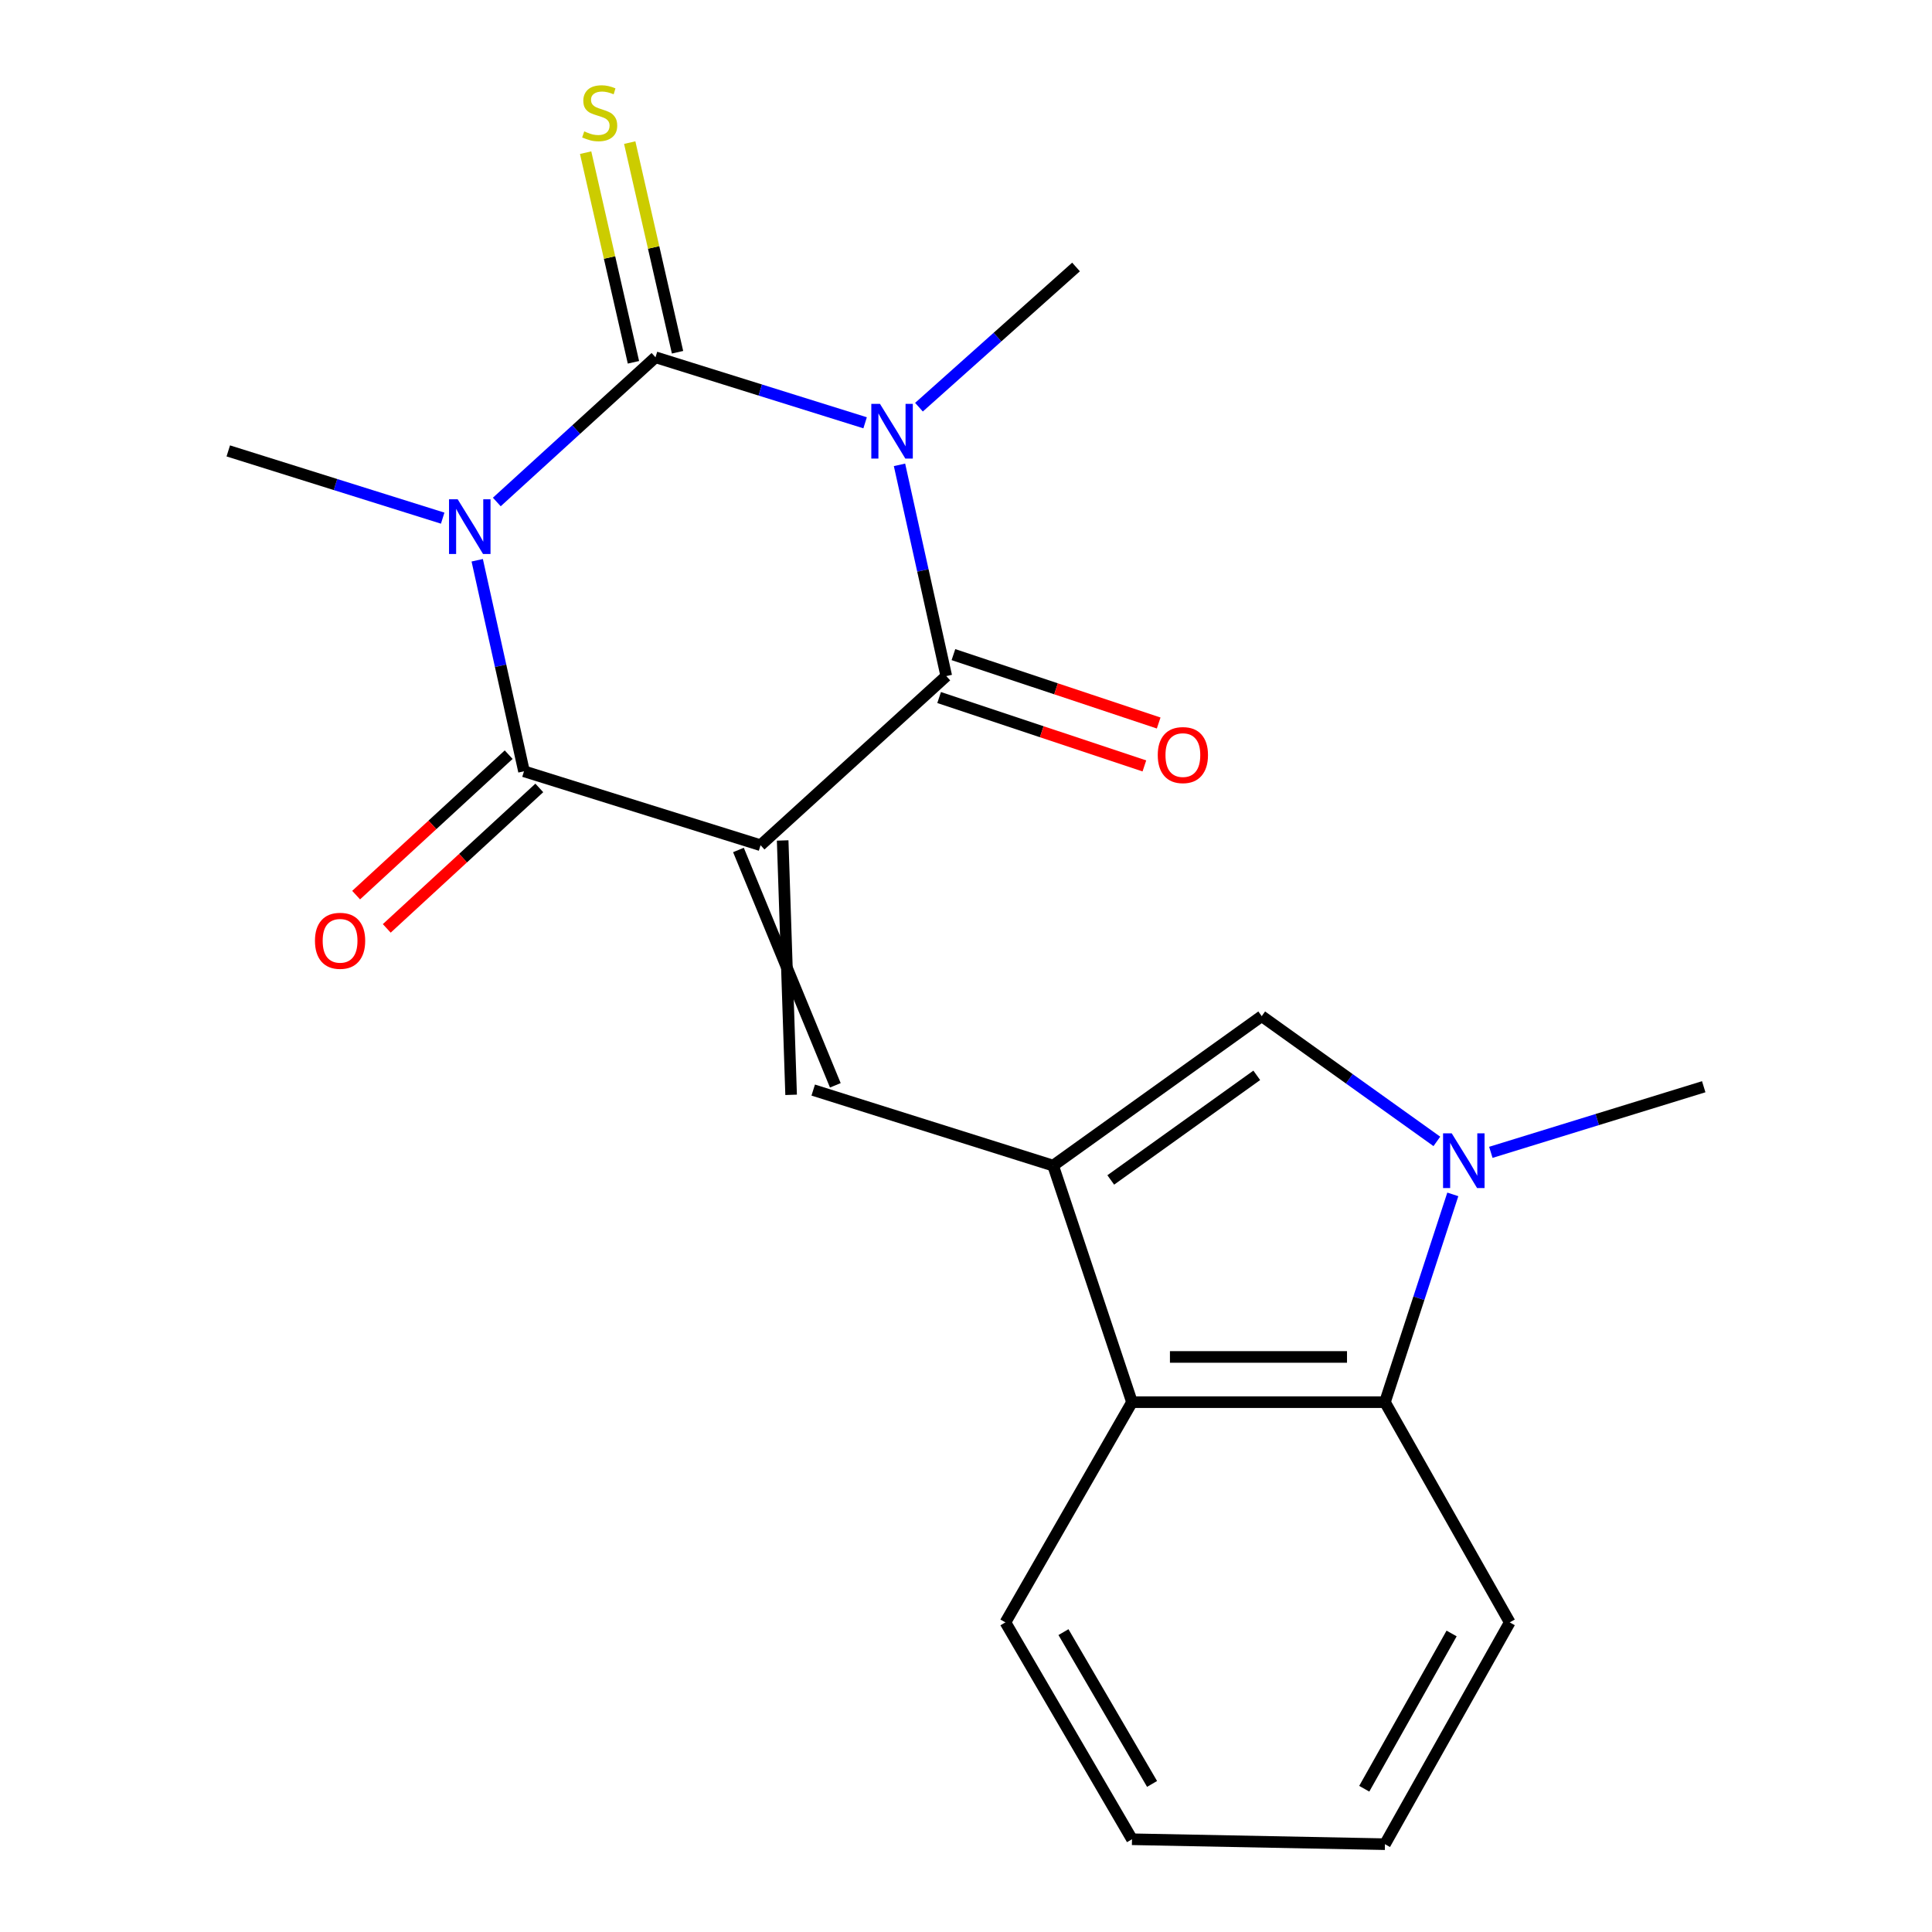 <?xml version='1.0' encoding='iso-8859-1'?>
<svg version='1.1' baseProfile='full'
              xmlns='http://www.w3.org/2000/svg'
                      xmlns:rdkit='http://www.rdkit.org/xml'
                      xmlns:xlink='http://www.w3.org/1999/xlink'
                  xml:space='preserve'
width='1000px' height='1000px' viewBox='0 0 1000 1000'>
<!-- END OF HEADER -->
<rect style='opacity:1.0;fill:#FFFFFF;stroke:none' width='1000' height='1000' x='0' y='0'> </rect>
<path class='bond-3' d='M 393.664,437.481 L 489.792,349.936' style='fill:none;fill-rule:evenodd;stroke:#000000;stroke-width:6px;stroke-linecap:butt;stroke-linejoin:miter;stroke-opacity:1' />
<path class='bond-4' d='M 393.664,437.481 L 271.215,399.222' style='fill:none;fill-rule:evenodd;stroke:#000000;stroke-width:6px;stroke-linecap:butt;stroke-linejoin:miter;stroke-opacity:1' />
<path class='bond-6' d='M 382.221,439.942 L 432.363,561.76' style='fill:none;fill-rule:evenodd;stroke:#000000;stroke-width:6px;stroke-linecap:butt;stroke-linejoin:miter;stroke-opacity:1' />
<path class='bond-6' d='M 405.106,435.02 L 409.479,566.682' style='fill:none;fill-rule:evenodd;stroke:#000000;stroke-width:6px;stroke-linecap:butt;stroke-linejoin:miter;stroke-opacity:1' />
<path class='bond-0' d='M 339.28,184.924 L 298.212,222.375' style='fill:none;fill-rule:evenodd;stroke:#000000;stroke-width:6px;stroke-linecap:butt;stroke-linejoin:miter;stroke-opacity:1' />
<path class='bond-0' d='M 298.212,222.375 L 257.144,259.826' style='fill:none;fill-rule:evenodd;stroke:#0000FF;stroke-width:6px;stroke-linecap:butt;stroke-linejoin:miter;stroke-opacity:1' />
<path class='bond-11' d='M 350.691,182.322 L 338.316,128.067' style='fill:none;fill-rule:evenodd;stroke:#000000;stroke-width:6px;stroke-linecap:butt;stroke-linejoin:miter;stroke-opacity:1' />
<path class='bond-11' d='M 338.316,128.067 L 325.942,73.813' style='fill:none;fill-rule:evenodd;stroke:#CCCC00;stroke-width:6px;stroke-linecap:butt;stroke-linejoin:miter;stroke-opacity:1' />
<path class='bond-11' d='M 327.869,187.527 L 315.495,133.273' style='fill:none;fill-rule:evenodd;stroke:#000000;stroke-width:6px;stroke-linecap:butt;stroke-linejoin:miter;stroke-opacity:1' />
<path class='bond-11' d='M 315.495,133.273 L 303.121,79.018' style='fill:none;fill-rule:evenodd;stroke:#CCCC00;stroke-width:6px;stroke-linecap:butt;stroke-linejoin:miter;stroke-opacity:1' />
<path class='bond-21' d='M 339.28,184.924 L 393.53,201.881' style='fill:none;fill-rule:evenodd;stroke:#000000;stroke-width:6px;stroke-linecap:butt;stroke-linejoin:miter;stroke-opacity:1' />
<path class='bond-21' d='M 393.53,201.881 L 447.781,218.837' style='fill:none;fill-rule:evenodd;stroke:#0000FF;stroke-width:6px;stroke-linecap:butt;stroke-linejoin:miter;stroke-opacity:1' />
<path class='bond-1' d='M 465.582,240.601 L 477.687,295.269' style='fill:none;fill-rule:evenodd;stroke:#0000FF;stroke-width:6px;stroke-linecap:butt;stroke-linejoin:miter;stroke-opacity:1' />
<path class='bond-1' d='M 477.687,295.269 L 489.792,349.936' style='fill:none;fill-rule:evenodd;stroke:#000000;stroke-width:6px;stroke-linecap:butt;stroke-linejoin:miter;stroke-opacity:1' />
<path class='bond-15' d='M 475.659,210.759 L 516.303,174.473' style='fill:none;fill-rule:evenodd;stroke:#0000FF;stroke-width:6px;stroke-linecap:butt;stroke-linejoin:miter;stroke-opacity:1' />
<path class='bond-15' d='M 516.303,174.473 L 556.946,138.187' style='fill:none;fill-rule:evenodd;stroke:#000000;stroke-width:6px;stroke-linecap:butt;stroke-linejoin:miter;stroke-opacity:1' />
<path class='bond-2' d='M 247.008,289.989 L 259.112,344.606' style='fill:none;fill-rule:evenodd;stroke:#0000FF;stroke-width:6px;stroke-linecap:butt;stroke-linejoin:miter;stroke-opacity:1' />
<path class='bond-2' d='M 259.112,344.606 L 271.215,399.222' style='fill:none;fill-rule:evenodd;stroke:#000000;stroke-width:6px;stroke-linecap:butt;stroke-linejoin:miter;stroke-opacity:1' />
<path class='bond-14' d='M 229.137,268.192 L 173.646,250.792' style='fill:none;fill-rule:evenodd;stroke:#0000FF;stroke-width:6px;stroke-linecap:butt;stroke-linejoin:miter;stroke-opacity:1' />
<path class='bond-14' d='M 173.646,250.792 L 118.154,233.391' style='fill:none;fill-rule:evenodd;stroke:#000000;stroke-width:6px;stroke-linecap:butt;stroke-linejoin:miter;stroke-opacity:1' />
<path class='bond-13' d='M 486.092,361.04 L 539.209,378.74' style='fill:none;fill-rule:evenodd;stroke:#000000;stroke-width:6px;stroke-linecap:butt;stroke-linejoin:miter;stroke-opacity:1' />
<path class='bond-13' d='M 539.209,378.74 L 592.326,396.44' style='fill:none;fill-rule:evenodd;stroke:#FF0000;stroke-width:6px;stroke-linecap:butt;stroke-linejoin:miter;stroke-opacity:1' />
<path class='bond-13' d='M 493.492,338.832 L 546.609,356.533' style='fill:none;fill-rule:evenodd;stroke:#000000;stroke-width:6px;stroke-linecap:butt;stroke-linejoin:miter;stroke-opacity:1' />
<path class='bond-13' d='M 546.609,356.533 L 599.726,374.233' style='fill:none;fill-rule:evenodd;stroke:#FF0000;stroke-width:6px;stroke-linecap:butt;stroke-linejoin:miter;stroke-opacity:1' />
<path class='bond-12' d='M 263.287,390.612 L 223.809,426.963' style='fill:none;fill-rule:evenodd;stroke:#000000;stroke-width:6px;stroke-linecap:butt;stroke-linejoin:miter;stroke-opacity:1' />
<path class='bond-12' d='M 223.809,426.963 L 184.331,463.313' style='fill:none;fill-rule:evenodd;stroke:#FF0000;stroke-width:6px;stroke-linecap:butt;stroke-linejoin:miter;stroke-opacity:1' />
<path class='bond-12' d='M 279.143,407.832 L 239.665,444.183' style='fill:none;fill-rule:evenodd;stroke:#000000;stroke-width:6px;stroke-linecap:butt;stroke-linejoin:miter;stroke-opacity:1' />
<path class='bond-12' d='M 239.665,444.183 L 200.186,480.533' style='fill:none;fill-rule:evenodd;stroke:#FF0000;stroke-width:6px;stroke-linecap:butt;stroke-linejoin:miter;stroke-opacity:1' />
<path class='bond-5' d='M 545.099,603.312 L 420.921,564.221' style='fill:none;fill-rule:evenodd;stroke:#000000;stroke-width:6px;stroke-linecap:butt;stroke-linejoin:miter;stroke-opacity:1' />
<path class='bond-8' d='M 545.099,603.312 L 653.061,525.962' style='fill:none;fill-rule:evenodd;stroke:#000000;stroke-width:6px;stroke-linecap:butt;stroke-linejoin:miter;stroke-opacity:1' />
<path class='bond-8' d='M 574.926,610.738 L 650.499,556.593' style='fill:none;fill-rule:evenodd;stroke:#000000;stroke-width:6px;stroke-linecap:butt;stroke-linejoin:miter;stroke-opacity:1' />
<path class='bond-9' d='M 545.099,603.312 L 585.919,725.761' style='fill:none;fill-rule:evenodd;stroke:#000000;stroke-width:6px;stroke-linecap:butt;stroke-linejoin:miter;stroke-opacity:1' />
<path class='bond-7' d='M 743.712,590.784 L 698.387,558.373' style='fill:none;fill-rule:evenodd;stroke:#0000FF;stroke-width:6px;stroke-linecap:butt;stroke-linejoin:miter;stroke-opacity:1' />
<path class='bond-7' d='M 698.387,558.373 L 653.061,525.962' style='fill:none;fill-rule:evenodd;stroke:#000000;stroke-width:6px;stroke-linecap:butt;stroke-linejoin:miter;stroke-opacity:1' />
<path class='bond-16' d='M 771.656,596.452 L 826.751,579.472' style='fill:none;fill-rule:evenodd;stroke:#0000FF;stroke-width:6px;stroke-linecap:butt;stroke-linejoin:miter;stroke-opacity:1' />
<path class='bond-16' d='M 826.751,579.472 L 881.846,562.492' style='fill:none;fill-rule:evenodd;stroke:#000000;stroke-width:6px;stroke-linecap:butt;stroke-linejoin:miter;stroke-opacity:1' />
<path class='bond-22' d='M 751.97,618.211 L 734.408,671.986' style='fill:none;fill-rule:evenodd;stroke:#0000FF;stroke-width:6px;stroke-linecap:butt;stroke-linejoin:miter;stroke-opacity:1' />
<path class='bond-22' d='M 734.408,671.986 L 716.847,725.761' style='fill:none;fill-rule:evenodd;stroke:#000000;stroke-width:6px;stroke-linecap:butt;stroke-linejoin:miter;stroke-opacity:1' />
<path class='bond-10' d='M 585.919,725.761 L 716.847,725.761' style='fill:none;fill-rule:evenodd;stroke:#000000;stroke-width:6px;stroke-linecap:butt;stroke-linejoin:miter;stroke-opacity:1' />
<path class='bond-10' d='M 605.559,702.353 L 697.208,702.353' style='fill:none;fill-rule:evenodd;stroke:#000000;stroke-width:6px;stroke-linecap:butt;stroke-linejoin:miter;stroke-opacity:1' />
<path class='bond-18' d='M 585.919,725.761 L 520.404,839.743' style='fill:none;fill-rule:evenodd;stroke:#000000;stroke-width:6px;stroke-linecap:butt;stroke-linejoin:miter;stroke-opacity:1' />
<path class='bond-17' d='M 716.847,725.761 L 781.439,839.743' style='fill:none;fill-rule:evenodd;stroke:#000000;stroke-width:6px;stroke-linecap:butt;stroke-linejoin:miter;stroke-opacity:1' />
<path class='bond-23' d='M 781.439,839.743 L 716.847,954.545' style='fill:none;fill-rule:evenodd;stroke:#000000;stroke-width:6px;stroke-linecap:butt;stroke-linejoin:miter;stroke-opacity:1' />
<path class='bond-23' d='M 751.35,845.486 L 706.135,925.847' style='fill:none;fill-rule:evenodd;stroke:#000000;stroke-width:6px;stroke-linecap:butt;stroke-linejoin:miter;stroke-opacity:1' />
<path class='bond-20' d='M 520.404,839.743 L 585.919,951.997' style='fill:none;fill-rule:evenodd;stroke:#000000;stroke-width:6px;stroke-linecap:butt;stroke-linejoin:miter;stroke-opacity:1' />
<path class='bond-20' d='M 550.448,844.782 L 596.309,923.359' style='fill:none;fill-rule:evenodd;stroke:#000000;stroke-width:6px;stroke-linecap:butt;stroke-linejoin:miter;stroke-opacity:1' />
<path class='bond-19' d='M 716.847,954.545 L 585.919,951.997' style='fill:none;fill-rule:evenodd;stroke:#000000;stroke-width:6px;stroke-linecap:butt;stroke-linejoin:miter;stroke-opacity:1' />
<path  class='atom-2' d='M 455.468 209.036
L 464.748 224.036
Q 465.668 225.516, 467.148 228.196
Q 468.628 230.876, 468.708 231.036
L 468.708 209.036
L 472.468 209.036
L 472.468 237.356
L 468.588 237.356
L 458.628 220.956
Q 457.468 219.036, 456.228 216.836
Q 455.028 214.636, 454.668 213.956
L 454.668 237.356
L 450.988 237.356
L 450.988 209.036
L 455.468 209.036
' fill='#0000FF'/>
<path  class='atom-3' d='M 236.892 258.426
L 246.172 273.426
Q 247.092 274.906, 248.572 277.586
Q 250.052 280.266, 250.132 280.426
L 250.132 258.426
L 253.892 258.426
L 253.892 286.746
L 250.012 286.746
L 240.052 270.346
Q 238.892 268.426, 237.652 266.226
Q 236.452 264.026, 236.092 263.346
L 236.092 286.746
L 232.412 286.746
L 232.412 258.426
L 236.892 258.426
' fill='#0000FF'/>
<path  class='atom-8' d='M 751.407 586.603
L 760.687 601.603
Q 761.607 603.083, 763.087 605.763
Q 764.567 608.443, 764.647 608.603
L 764.647 586.603
L 768.407 586.603
L 768.407 614.923
L 764.527 614.923
L 754.567 598.523
Q 753.407 596.603, 752.167 594.403
Q 750.967 592.203, 750.607 591.523
L 750.607 614.923
L 746.927 614.923
L 746.927 586.603
L 751.407 586.603
' fill='#0000FF'/>
<path  class='atom-12' d='M 302.397 68.008
Q 302.717 68.128, 304.037 68.688
Q 305.357 69.248, 306.797 69.608
Q 308.277 69.928, 309.717 69.928
Q 312.397 69.928, 313.957 68.648
Q 315.517 67.328, 315.517 65.048
Q 315.517 63.488, 314.717 62.528
Q 313.957 61.568, 312.757 61.048
Q 311.557 60.528, 309.557 59.928
Q 307.037 59.168, 305.517 58.448
Q 304.037 57.728, 302.957 56.208
Q 301.917 54.688, 301.917 52.128
Q 301.917 48.568, 304.317 46.368
Q 306.757 44.168, 311.557 44.168
Q 314.837 44.168, 318.557 45.728
L 317.637 48.808
Q 314.237 47.408, 311.677 47.408
Q 308.917 47.408, 307.397 48.568
Q 305.877 49.688, 305.917 51.648
Q 305.917 53.168, 306.677 54.088
Q 307.477 55.008, 308.597 55.528
Q 309.757 56.048, 311.677 56.648
Q 314.237 57.448, 315.757 58.248
Q 317.277 59.048, 318.357 60.688
Q 319.477 62.288, 319.477 65.048
Q 319.477 68.968, 316.837 71.088
Q 314.237 73.168, 309.877 73.168
Q 307.357 73.168, 305.437 72.608
Q 303.557 72.088, 301.317 71.168
L 302.397 68.008
' fill='#CCCC00'/>
<path  class='atom-13' d='M 163.024 486.951
Q 163.024 480.151, 166.384 476.351
Q 169.744 472.551, 176.024 472.551
Q 182.304 472.551, 185.664 476.351
Q 189.024 480.151, 189.024 486.951
Q 189.024 493.831, 185.624 497.751
Q 182.224 501.631, 176.024 501.631
Q 169.784 501.631, 166.384 497.751
Q 163.024 493.871, 163.024 486.951
M 176.024 498.431
Q 180.344 498.431, 182.664 495.551
Q 185.024 492.631, 185.024 486.951
Q 185.024 481.391, 182.664 478.591
Q 180.344 475.751, 176.024 475.751
Q 171.704 475.751, 169.344 478.551
Q 167.024 481.351, 167.024 486.951
Q 167.024 492.671, 169.344 495.551
Q 171.704 498.431, 176.024 498.431
' fill='#FF0000'/>
<path  class='atom-14' d='M 599.253 390.824
Q 599.253 384.024, 602.613 380.224
Q 605.973 376.424, 612.253 376.424
Q 618.533 376.424, 621.893 380.224
Q 625.253 384.024, 625.253 390.824
Q 625.253 397.704, 621.853 401.624
Q 618.453 405.504, 612.253 405.504
Q 606.013 405.504, 602.613 401.624
Q 599.253 397.744, 599.253 390.824
M 612.253 402.304
Q 616.573 402.304, 618.893 399.424
Q 621.253 396.504, 621.253 390.824
Q 621.253 385.264, 618.893 382.464
Q 616.573 379.624, 612.253 379.624
Q 607.933 379.624, 605.573 382.424
Q 603.253 385.224, 603.253 390.824
Q 603.253 396.544, 605.573 399.424
Q 607.933 402.304, 612.253 402.304
' fill='#FF0000'/>
</svg>
